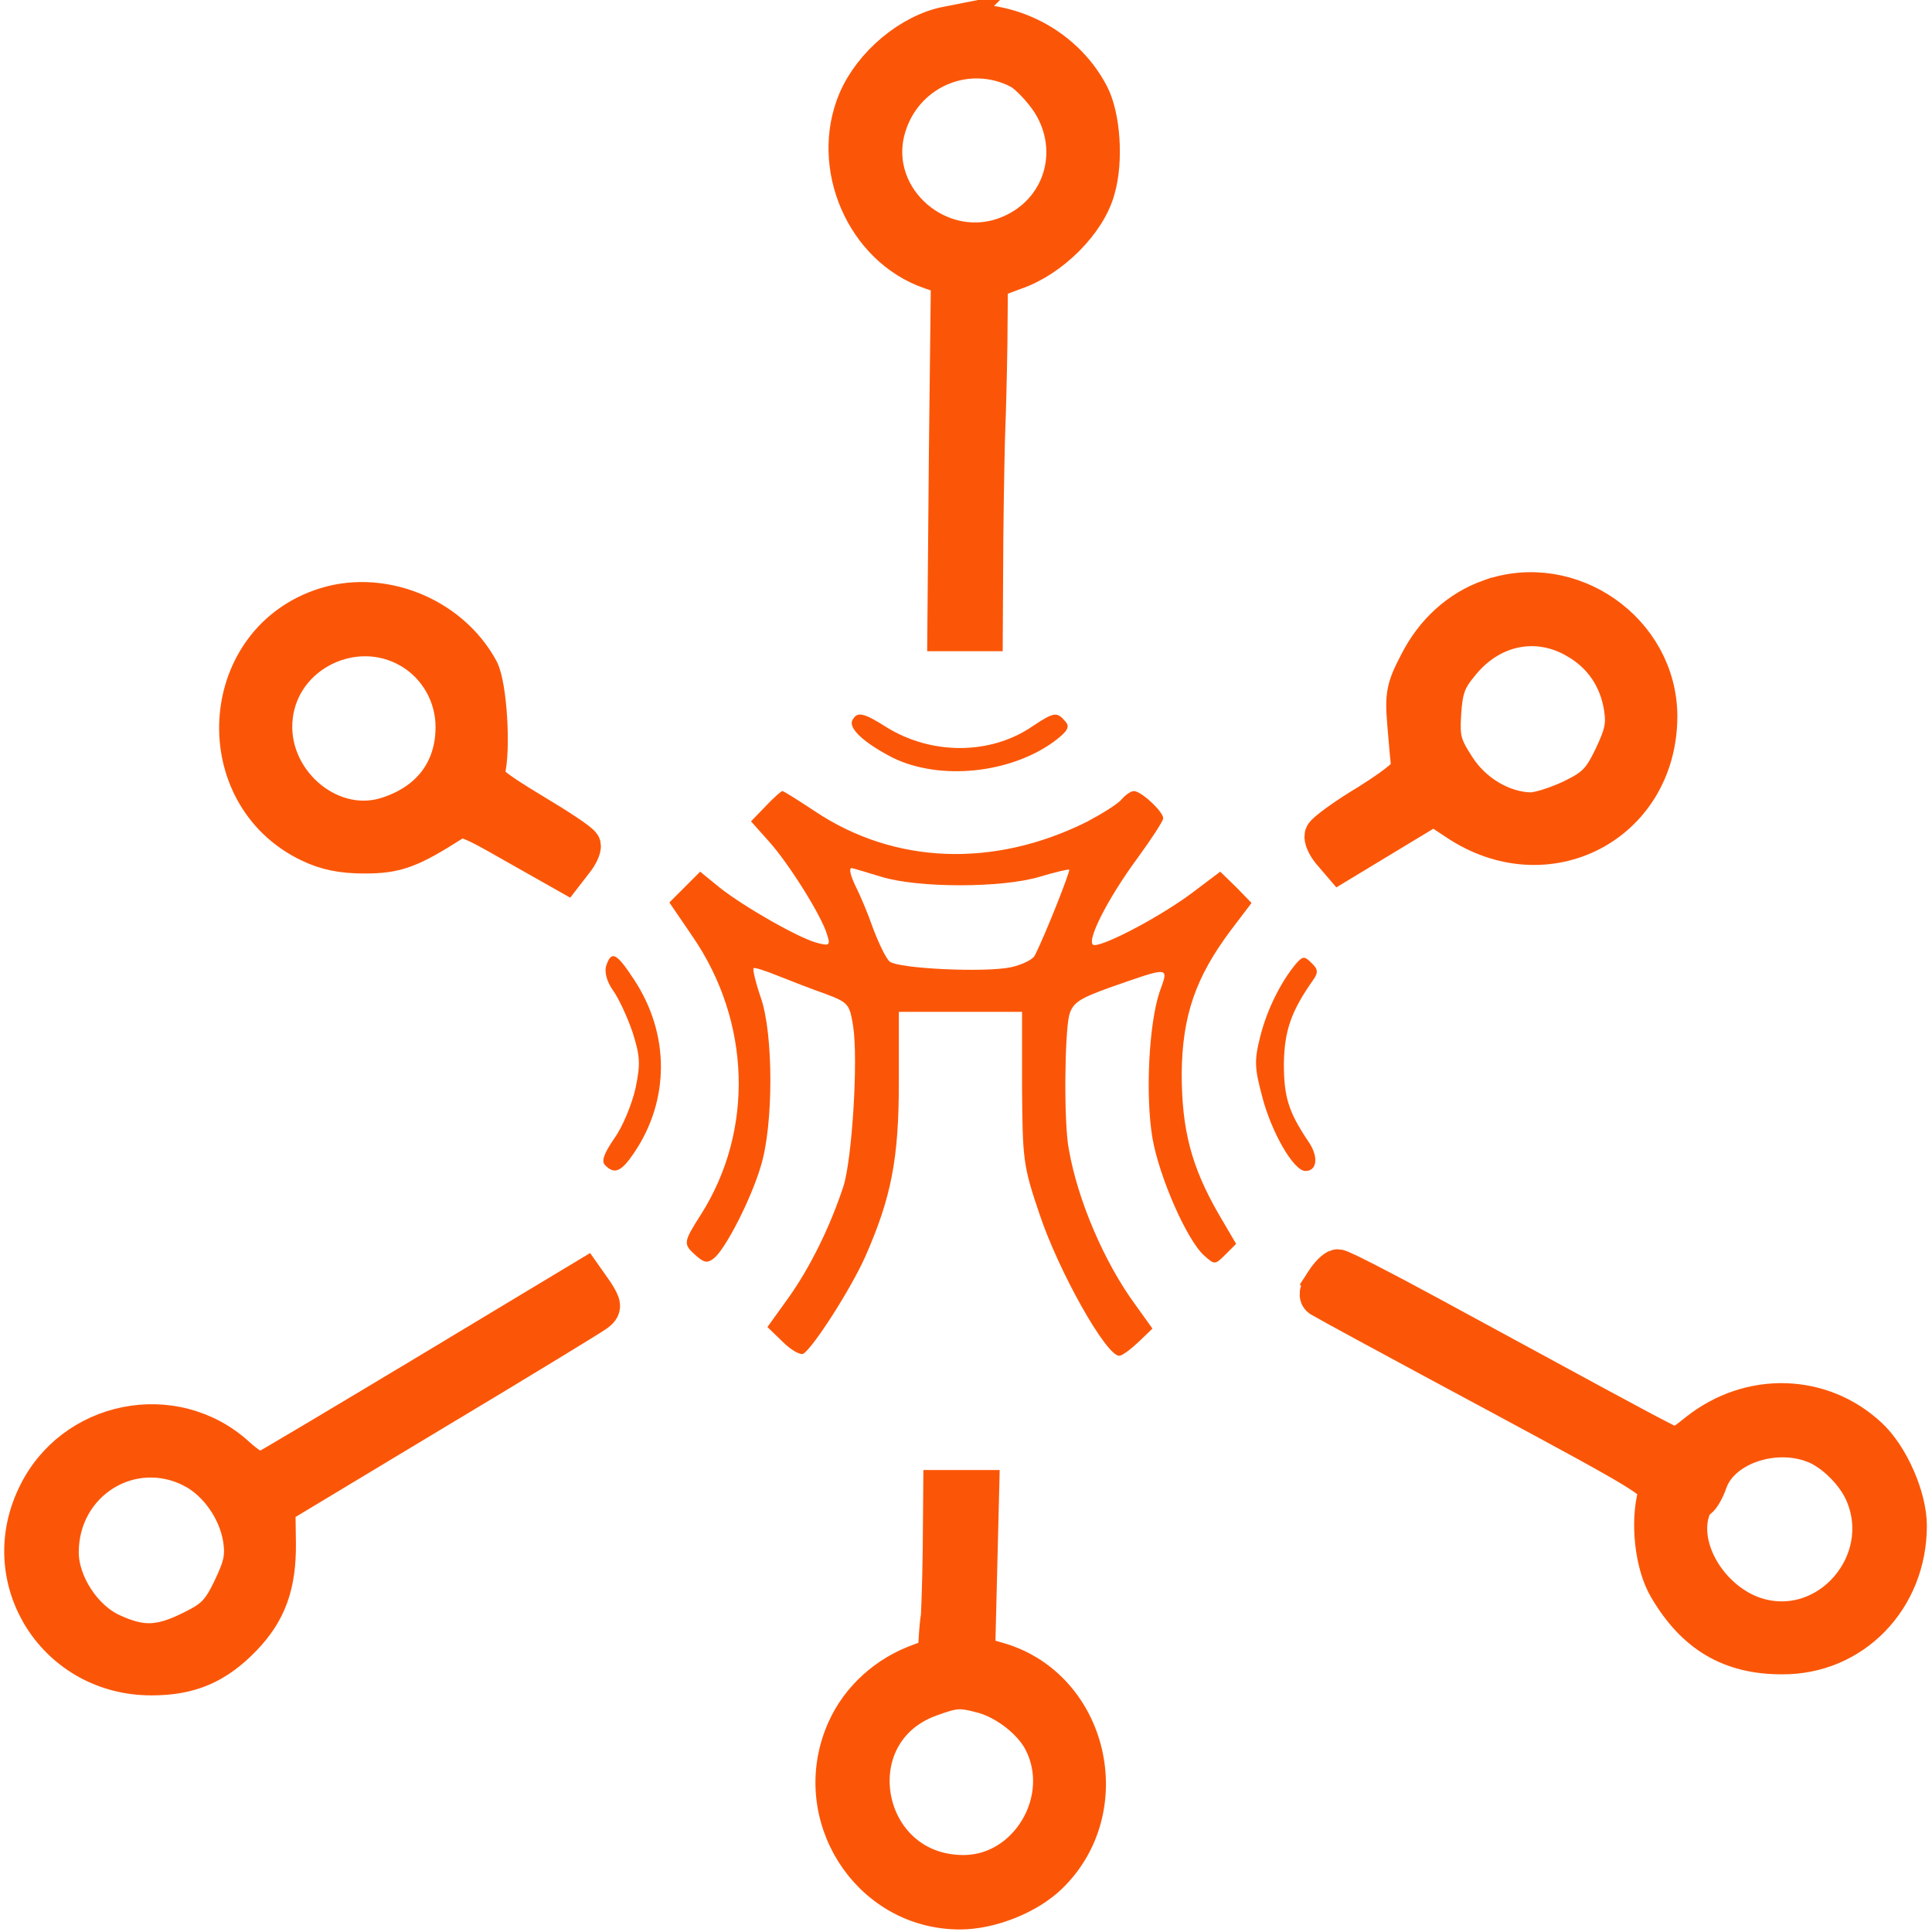 <svg xmlns:dc="http://purl.org/dc/elements/1.1/" xmlns:cc="http://creativecommons.org/ns#" xmlns:rdf="http://www.w3.org/1999/02/22-rdf-syntax-ns#" xmlns:svg="http://www.w3.org/2000/svg" xmlns="http://www.w3.org/2000/svg" id="svg4990" viewBox="0 0 100 100" height="100mm" width="100mm"><defs id="defs4984"></defs><g transform="translate(61.716,-178.847)" id="layer1"><g transform="matrix(1.022,0,0,1.022,-0.284,-5.015)" id="g9728"><path style="fill:#fb5608;fill-opacity:1;stroke:#fb5608;stroke-width:1.95;stroke-miterlimit:4;stroke-dasharray:none;stroke-opacity:1" id="path44" d="m -12.143,181.204 c -1.846,0.364 -3.77,1.976 -4.55,3.796 -1.404,3.302 0.39,7.436 3.718,8.58 l 0.988,0.338 -0.104,8.996 -0.078,8.996 h 0.936 0.936 l 0.026,-4.68 c 0.026,-2.574 0.078,-5.148 0.104,-5.72 0.026,-0.572 0.078,-2.47 0.104,-4.238 l 0.026,-3.172 1.326,-0.494 c 1.82,-0.624 3.666,-2.47 4.108,-4.134 0.416,-1.43 0.26,-3.666 -0.312,-4.758 -1.352,-2.6 -4.394,-4.056 -7.228,-3.51 z m 3.692,2.236 c 0.416,0.234 1.118,0.962 1.56,1.638 1.56,2.47 0.598,5.59 -2.08,6.708 -3.458,1.456 -7.228,-1.742 -6.266,-5.33 0.806,-2.964 4.056,-4.42 6.786,-3.016 z"></path><path style="fill:#fb5608;fill-opacity:1;stroke:#fb5608;stroke-width:1.95;stroke-miterlimit:4;stroke-dasharray:none;stroke-opacity:1" id="path50" d="m 15.338,210.22 c -1.534,0.546 -2.808,1.69 -3.614,3.276 -0.65,1.248 -0.728,1.586 -0.598,3.094 0.078,0.936 0.156,1.898 0.208,2.158 0.052,0.312 -0.546,0.832 -2.106,1.82 -1.222,0.728 -2.236,1.482 -2.288,1.638 -0.052,0.156 0.104,0.52 0.364,0.832 l 0.468,0.546 2.366,-1.43 2.366,-1.43 1.144,0.754 c 4.576,3.094 10.192,0.156 10.218,-5.278 0,-4.316 -4.446,-7.436 -8.528,-5.98 z m 4.42,2.08 c 1.3,0.754 2.106,1.95 2.34,3.458 0.13,0.884 0.026,1.352 -0.52,2.496 -0.572,1.196 -0.91,1.534 -2.028,2.08 -0.754,0.364 -1.716,0.676 -2.132,0.676 -1.43,-0.026 -2.938,-0.91 -3.796,-2.262 -0.702,-1.092 -0.78,-1.43 -0.702,-2.73 0.078,-1.196 0.234,-1.69 0.884,-2.47 1.534,-1.95 3.926,-2.444 5.954,-1.248 z"></path><path style="fill:#fb5608;fill-opacity:1;stroke:#fb5608;stroke-width:1.95;stroke-miterlimit:4;stroke-dasharray:none;stroke-opacity:1" id="path52" d="m -43.862,210.714 c -5.278,1.872 -5.642,9.438 -0.572,11.882 0.858,0.416 1.664,0.572 2.808,0.572 1.586,0 2.288,-0.26 4.446,-1.638 0.52,-0.312 0.806,-0.208 3.12,1.118 l 2.574,1.456 0.442,-0.572 c 0.26,-0.312 0.416,-0.676 0.39,-0.806 -0.052,-0.156 -1.196,-0.91 -2.548,-1.716 -1.976,-1.196 -2.418,-1.56 -2.314,-1.976 0.312,-1.144 0.104,-4.42 -0.312,-5.2 -1.508,-2.782 -5.07,-4.186 -8.034,-3.12 z m 4.55,2.08 c 1.378,0.806 2.236,2.314 2.236,3.926 0,2.236 -1.274,3.874 -3.51,4.55 -2.938,0.858 -6.032,-1.898 -5.668,-5.07 0.364,-3.25 4.108,-5.07 6.942,-3.406 z"></path><path style="fill:#fb5608;fill-opacity:1;stroke:none;stroke-width:0.026" id="path58" d="m -16.927,216.355 c -0.26,0.416 0.572,1.17 2.028,1.924 2.392,1.17 5.954,0.806 8.19,-0.832 0.676,-0.52 0.806,-0.728 0.546,-1.014 -0.416,-0.494 -0.572,-0.468 -1.664,0.26 -2.132,1.456 -5.122,1.456 -7.41,0.026 -1.144,-0.728 -1.456,-0.78 -1.69,-0.364 z"></path><path style="fill:#fb5608;fill-opacity:1;stroke:none;stroke-width:0.026" id="path60" d="m -21.347,220.749 -0.728,0.754 0.884,0.988 c 1.014,1.118 2.678,3.77 2.964,4.732 0.182,0.546 0.13,0.598 -0.468,0.442 -0.884,-0.208 -3.718,-1.82 -4.966,-2.808 l -0.988,-0.806 -0.78,0.78 -0.78,0.78 1.17,1.716 c 2.964,4.316 3.12,9.828 0.442,14.066 -0.91,1.43 -0.936,1.508 -0.26,2.106 0.416,0.364 0.572,0.39 0.91,0.13 0.598,-0.494 1.872,-2.99 2.366,-4.654 0.65,-2.08 0.65,-6.708 0,-8.554 -0.26,-0.754 -0.416,-1.43 -0.364,-1.482 0.052,-0.052 0.598,0.13 1.248,0.39 0.65,0.26 1.716,0.676 2.392,0.91 1.17,0.442 1.222,0.52 1.404,1.638 0.26,1.69 -0.052,6.734 -0.494,8.112 -0.676,2.054 -1.69,4.108 -2.782,5.642 l -1.066,1.482 0.78,0.754 c 0.416,0.416 0.884,0.676 1.04,0.598 0.52,-0.338 2.418,-3.302 3.146,-4.94 1.3,-2.964 1.69,-4.914 1.69,-8.788 v -3.588 h 3.12 3.12 v 3.848 c 0.026,3.614 0.052,3.952 0.884,6.396 0.962,2.886 3.354,7.15 4.03,7.176 0.156,0 0.572,-0.312 0.988,-0.702 l 0.702,-0.676 -0.858,-1.196 c -1.586,-2.158 -2.938,-5.33 -3.38,-7.904 -0.26,-1.352 -0.208,-5.876 0.026,-6.786 0.182,-0.624 0.52,-0.832 2.028,-1.378 3.12,-1.092 3.016,-1.092 2.548,0.208 -0.546,1.612 -0.728,5.252 -0.364,7.41 0.338,1.95 1.742,5.174 2.626,5.954 0.52,0.468 0.546,0.468 1.066,-0.052 l 0.546,-0.546 -0.884,-1.508 c -1.378,-2.392 -1.872,-4.264 -1.872,-7.124 0.026,-2.912 0.702,-4.862 2.47,-7.228 l 1.066,-1.404 -0.78,-0.806 -0.806,-0.78 -1.378,1.04 c -1.508,1.144 -4.368,2.678 -4.992,2.678 -0.52,0 0.598,-2.262 2.21,-4.446 0.702,-0.962 1.274,-1.846 1.274,-1.976 0,-0.338 -1.118,-1.378 -1.482,-1.378 -0.156,0 -0.416,0.182 -0.624,0.416 -0.182,0.234 -0.988,0.728 -1.768,1.144 -4.706,2.34 -9.75,2.158 -13.78,-0.546 -0.832,-0.546 -1.56,-1.014 -1.638,-1.014 -0.052,0 -0.442,0.338 -0.858,0.78 z m 5.876,3.562 c 1.872,0.572 6.084,0.572 8.008,0 0.78,-0.234 1.456,-0.39 1.508,-0.364 0.052,0.078 -1.17,3.198 -1.742,4.342 -0.104,0.208 -0.624,0.468 -1.196,0.598 -1.3,0.286 -5.72,0.078 -6.162,-0.286 -0.182,-0.156 -0.546,-0.91 -0.832,-1.664 -0.26,-0.754 -0.65,-1.664 -0.832,-2.028 -0.312,-0.624 -0.416,-1.04 -0.26,-1.04 0.052,0 0.728,0.208 1.508,0.442 z"></path><path style="fill:#fb5608;fill-opacity:1;stroke:none;stroke-width:0.026" id="path62" d="m -29.406,228.809 c -0.104,0.312 0.026,0.806 0.338,1.248 0.286,0.39 0.728,1.352 0.988,2.106 0.39,1.222 0.416,1.612 0.156,2.86 -0.182,0.806 -0.65,1.95 -1.066,2.522 -0.546,0.806 -0.676,1.17 -0.468,1.378 0.468,0.468 0.806,0.338 1.456,-0.624 1.82,-2.678 1.82,-6.032 0,-8.788 -0.884,-1.352 -1.144,-1.482 -1.404,-0.702 z"></path><path style="fill:#fb5608;fill-opacity:1;stroke:none;stroke-width:0.026" id="path64" d="m 5.511,228.731 c -0.754,0.91 -1.456,2.314 -1.794,3.666 -0.312,1.222 -0.286,1.612 0.104,3.068 0.468,1.794 1.586,3.744 2.184,3.744 0.598,0 0.676,-0.728 0.156,-1.482 -1.014,-1.508 -1.248,-2.262 -1.248,-3.952 0.026,-1.664 0.364,-2.652 1.482,-4.238 0.26,-0.364 0.26,-0.546 -0.078,-0.858 -0.364,-0.364 -0.442,-0.364 -0.806,0.052 z"></path><path style="fill:#fb5608;fill-opacity:1;stroke:#fb5608;stroke-width:1.95;stroke-miterlimit:4;stroke-dasharray:none;stroke-opacity:1" id="path72" d="m 6.967,244.825 c -0.312,0.468 -0.364,0.728 -0.156,0.832 0.156,0.104 4.082,2.236 8.736,4.732 8.164,4.394 8.45,4.576 8.268,5.2 -0.39,1.404 -0.156,3.562 0.546,4.732 1.378,2.34 3.172,3.406 5.772,3.406 3.588,0.026 6.37,-2.86 6.37,-6.552 0,-1.43 -0.91,-3.51 -1.976,-4.498 -2.392,-2.236 -6.006,-2.34 -8.658,-0.234 -1.04,0.832 -1.04,0.832 -1.898,0.39 -0.884,-0.442 -3.952,-2.106 -11.7,-6.318 -2.392,-1.3 -4.472,-2.366 -4.628,-2.366 -0.13,0 -0.442,0.312 -0.676,0.676 z m 24.777,8.19 c 0.988,0.364 2.132,1.482 2.574,2.548 1.456,3.458 -1.742,7.228 -5.33,6.266 -2.21,-0.598 -3.926,-3.042 -3.562,-5.07 0.104,-0.494 0.286,-0.91 0.416,-0.91 0.13,0 0.39,-0.416 0.572,-0.936 0.624,-1.742 3.25,-2.678 5.33,-1.898 z"></path><path style="fill:#fb5608;fill-opacity:1;stroke:#fb5608;stroke-width:1.95;stroke-miterlimit:4;stroke-dasharray:none;stroke-opacity:1" id="path74" d="m -38.532,249.504 c -4.42,2.652 -8.164,4.888 -8.32,4.94 -0.156,0.078 -0.728,-0.286 -1.274,-0.78 -3.172,-2.912 -8.346,-1.872 -10.166,2.054 -2.028,4.29 1.092,9.1 5.876,9.074 1.924,0 3.25,-0.572 4.602,-1.976 1.248,-1.3 1.742,-2.652 1.716,-4.784 l -0.026,-1.846 7.904,-4.758 c 4.342,-2.6 8.086,-4.888 8.294,-5.044 0.338,-0.26 0.338,-0.364 -0.078,-1.014 l -0.494,-0.702 z m -11.804,4.784 c 1.248,0.65 2.262,2.08 2.496,3.562 0.13,0.91 0.026,1.378 -0.52,2.522 -0.572,1.196 -0.91,1.534 -2.028,2.08 -1.612,0.806 -2.548,0.832 -4.03,0.156 -1.482,-0.65 -2.678,-2.496 -2.678,-4.082 0,-3.588 3.614,-5.85 6.76,-4.238 z"></path><path style="fill:#fb5608;fill-opacity:1;stroke:#fb5608;stroke-width:1.95;stroke-miterlimit:4;stroke-dasharray:none;stroke-opacity:1" id="path78" d="m -12.403,258.448 c -0.026,1.716 -0.078,3.224 -0.104,3.38 -0.026,0.13 -0.078,0.65 -0.104,1.118 -0.026,0.728 -0.156,0.91 -0.91,1.17 -1.664,0.598 -3.016,1.82 -3.718,3.354 -1.95,4.264 1.118,9.178 5.746,9.178 1.534,0 3.432,-0.754 4.498,-1.794 3.458,-3.354 2.028,-9.438 -2.522,-10.79 l -1.17,-0.338 0.104,-4.212 0.104,-4.186 h -0.962 -0.936 z m 2.158,7.28 c 1.144,0.338 2.418,1.326 2.938,2.34 1.534,2.964 -0.702,6.76 -4.004,6.76 -5.226,0 -6.578,-7.228 -1.664,-8.97 1.222,-0.442 1.508,-0.468 2.73,-0.13 z"></path></g></g></svg>